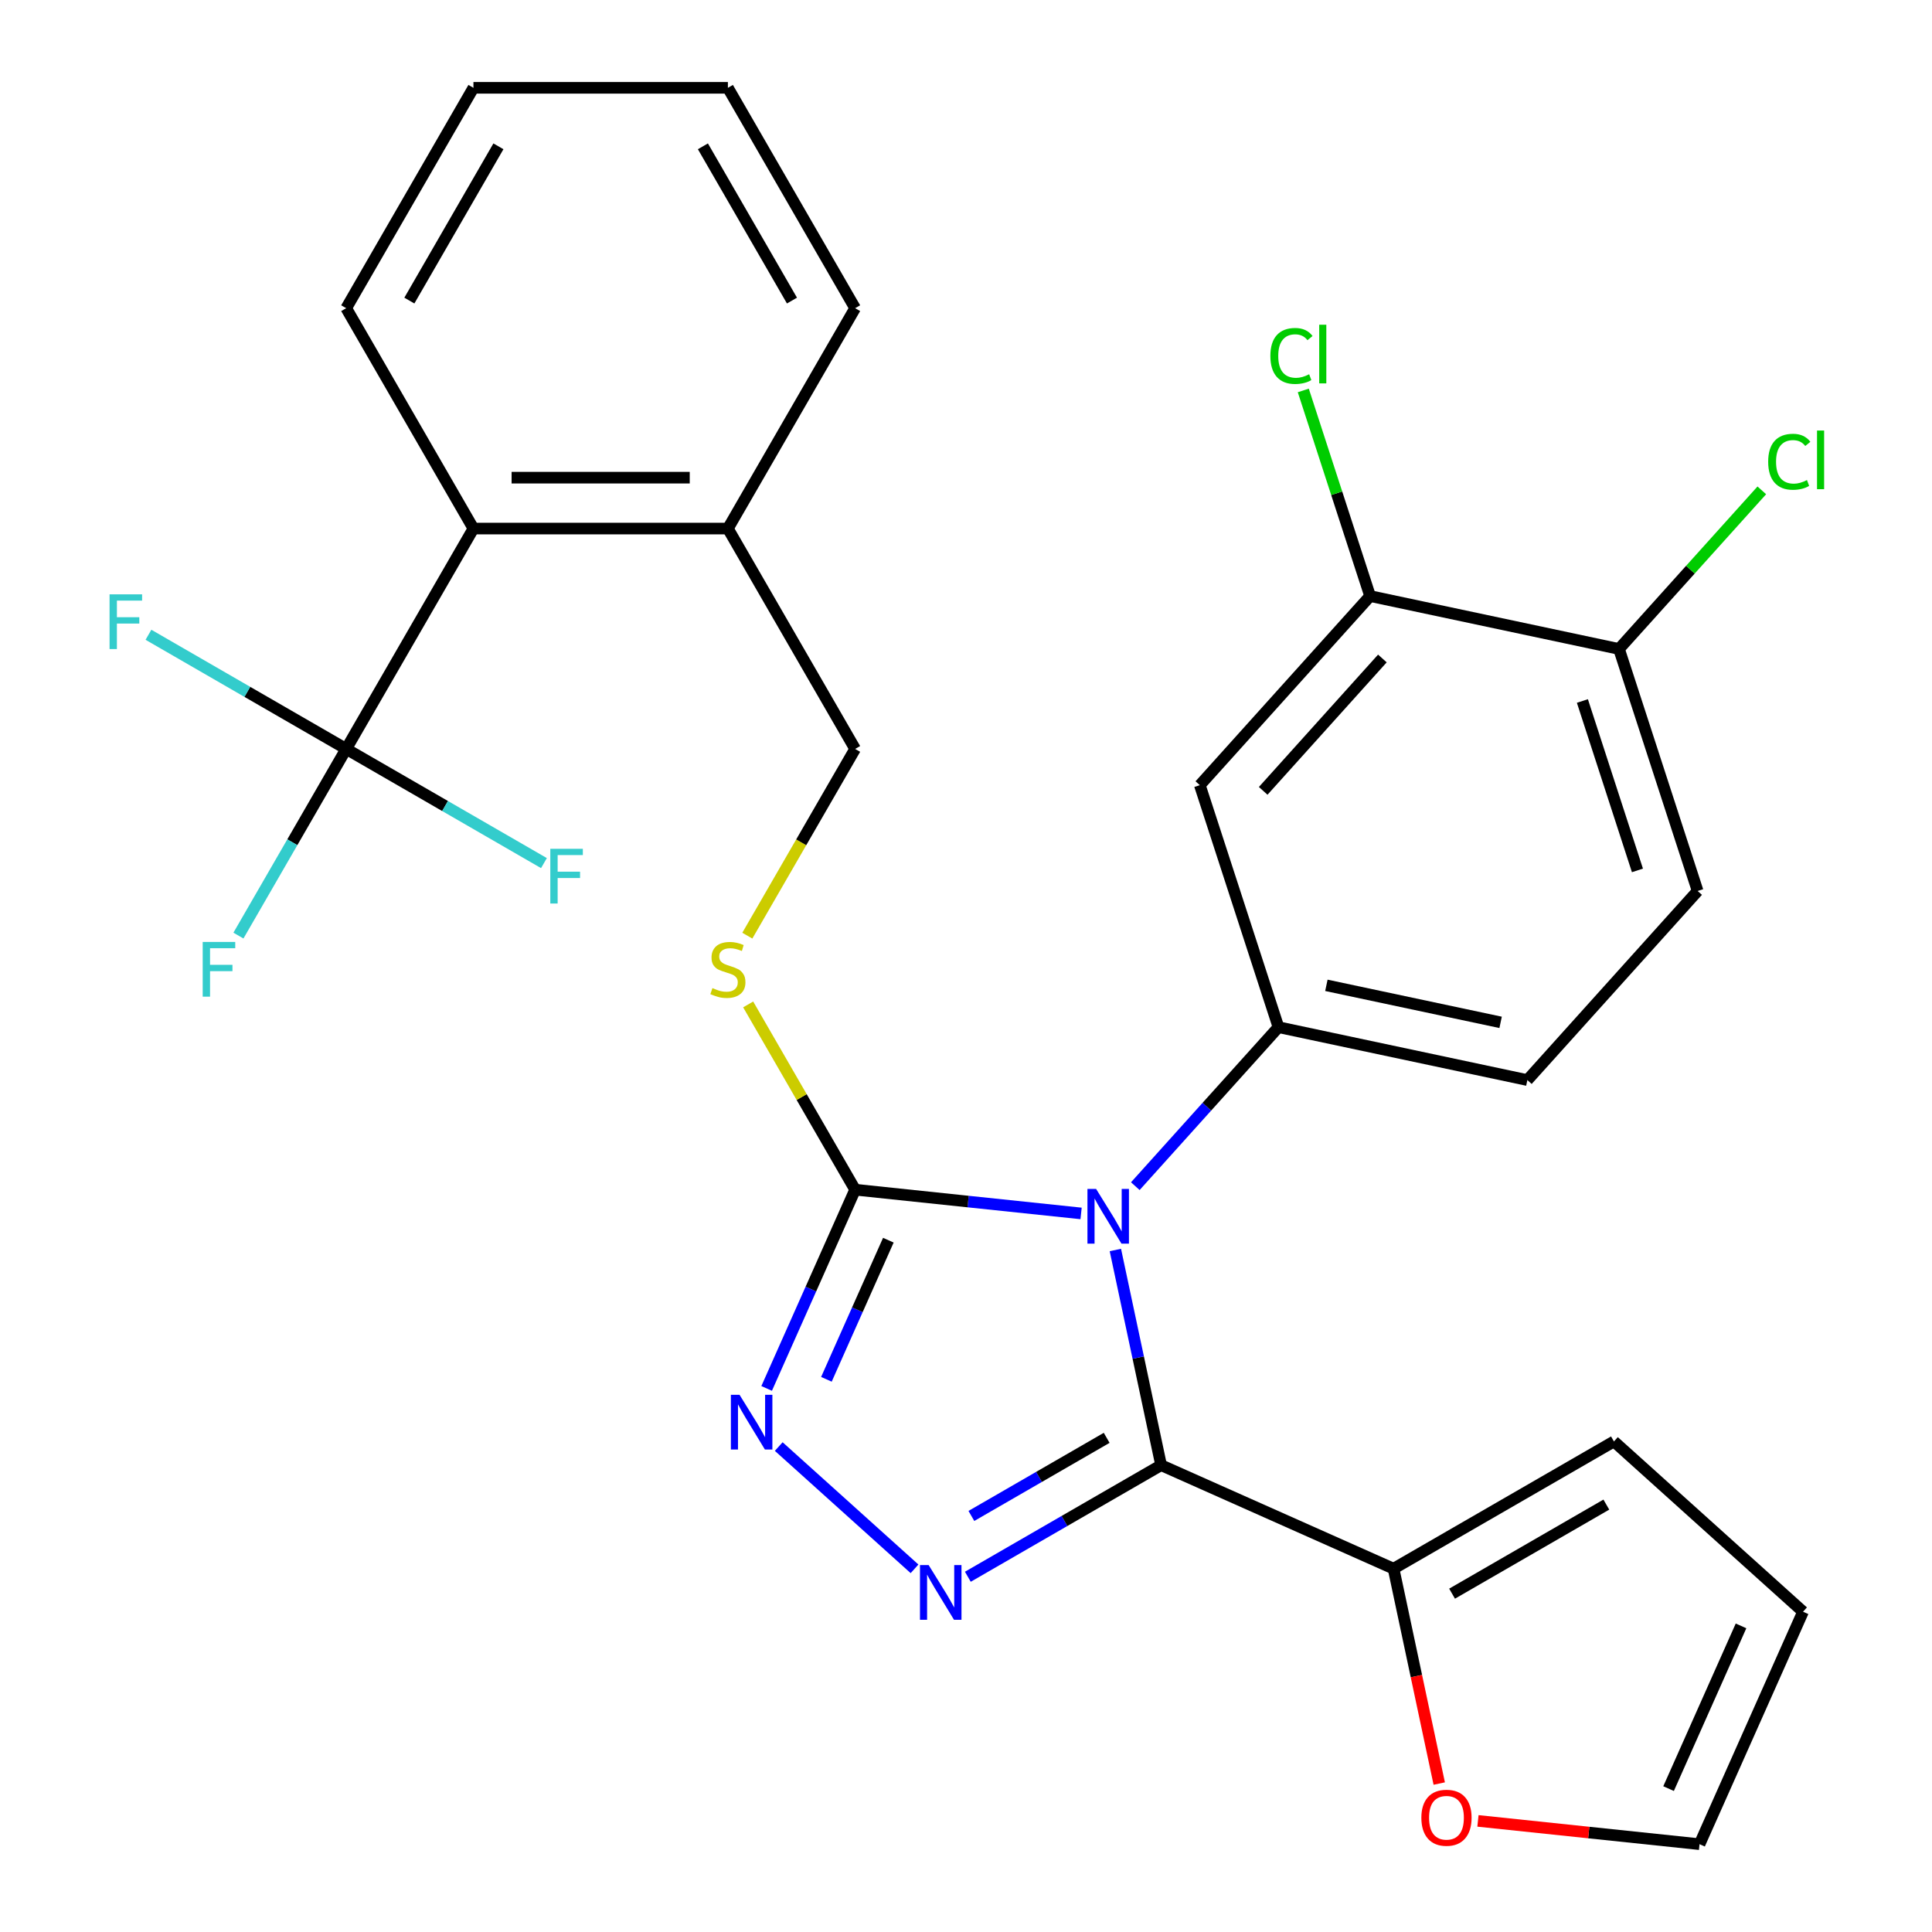 <?xml version='1.0' encoding='iso-8859-1'?>
<svg version='1.1' baseProfile='full'
              xmlns='http://www.w3.org/2000/svg'
                      xmlns:rdkit='http://www.rdkit.org/xml'
                      xmlns:xlink='http://www.w3.org/1999/xlink'
                  xml:space='preserve'
width='1000px' height='1000px' viewBox='0 0 1000 1000'>
<!-- END OF HEADER -->
<rect style='opacity:1.0;fill:#FFFFFF;stroke:none' width='1000' height='1000' x='0' y='0'> </rect>
<path class='bond-0' d='M 403.074,748.734 L 473.36,812.02' style='fill:none;fill-rule:evenodd;stroke:#0000FF;stroke-width:6px;stroke-linecap:butt;stroke-linejoin:miter;stroke-opacity:1' />
<path class='bond-1' d='M 396.812,718.646 L 419.712,667.211' style='fill:none;fill-rule:evenodd;stroke:#0000FF;stroke-width:6px;stroke-linecap:butt;stroke-linejoin:miter;stroke-opacity:1' />
<path class='bond-1' d='M 419.712,667.211 L 442.613,615.776' style='fill:none;fill-rule:evenodd;stroke:#000000;stroke-width:6px;stroke-linecap:butt;stroke-linejoin:miter;stroke-opacity:1' />
<path class='bond-1' d='M 427.747,713.93 L 443.777,677.925' style='fill:none;fill-rule:evenodd;stroke:#0000FF;stroke-width:6px;stroke-linecap:butt;stroke-linejoin:miter;stroke-opacity:1' />
<path class='bond-1' d='M 443.777,677.925 L 459.807,641.92' style='fill:none;fill-rule:evenodd;stroke:#000000;stroke-width:6px;stroke-linecap:butt;stroke-linejoin:miter;stroke-opacity:1' />
<path class='bond-2' d='M 500.954,816.128 L 550.97,787.251' style='fill:none;fill-rule:evenodd;stroke:#0000FF;stroke-width:6px;stroke-linecap:butt;stroke-linejoin:miter;stroke-opacity:1' />
<path class='bond-2' d='M 550.97,787.251 L 600.985,758.375' style='fill:none;fill-rule:evenodd;stroke:#000000;stroke-width:6px;stroke-linecap:butt;stroke-linejoin:miter;stroke-opacity:1' />
<path class='bond-2' d='M 502.788,784.652 L 537.799,764.439' style='fill:none;fill-rule:evenodd;stroke:#0000FF;stroke-width:6px;stroke-linecap:butt;stroke-linejoin:miter;stroke-opacity:1' />
<path class='bond-2' d='M 537.799,764.439 L 572.81,744.225' style='fill:none;fill-rule:evenodd;stroke:#000000;stroke-width:6px;stroke-linecap:butt;stroke-linejoin:miter;stroke-opacity:1' />
<path class='bond-3' d='M 600.985,758.375 L 721.308,811.946' style='fill:none;fill-rule:evenodd;stroke:#000000;stroke-width:6px;stroke-linecap:butt;stroke-linejoin:miter;stroke-opacity:1' />
<path class='bond-4' d='M 600.985,758.375 L 589.148,702.685' style='fill:none;fill-rule:evenodd;stroke:#000000;stroke-width:6px;stroke-linecap:butt;stroke-linejoin:miter;stroke-opacity:1' />
<path class='bond-4' d='M 589.148,702.685 L 577.311,646.996' style='fill:none;fill-rule:evenodd;stroke:#0000FF;stroke-width:6px;stroke-linecap:butt;stroke-linejoin:miter;stroke-opacity:1' />
<path class='bond-5' d='M 559.568,628.068 L 501.091,621.922' style='fill:none;fill-rule:evenodd;stroke:#0000FF;stroke-width:6px;stroke-linecap:butt;stroke-linejoin:miter;stroke-opacity:1' />
<path class='bond-5' d='M 501.091,621.922 L 442.613,615.776' style='fill:none;fill-rule:evenodd;stroke:#000000;stroke-width:6px;stroke-linecap:butt;stroke-linejoin:miter;stroke-opacity:1' />
<path class='bond-6' d='M 587.634,613.958 L 624.683,572.811' style='fill:none;fill-rule:evenodd;stroke:#0000FF;stroke-width:6px;stroke-linecap:butt;stroke-linejoin:miter;stroke-opacity:1' />
<path class='bond-6' d='M 624.683,572.811 L 661.732,531.663' style='fill:none;fill-rule:evenodd;stroke:#000000;stroke-width:6px;stroke-linecap:butt;stroke-linejoin:miter;stroke-opacity:1' />
<path class='bond-7' d='M 442.613,615.776 L 414.931,567.83' style='fill:none;fill-rule:evenodd;stroke:#000000;stroke-width:6px;stroke-linecap:butt;stroke-linejoin:miter;stroke-opacity:1' />
<path class='bond-7' d='M 414.931,567.83 L 387.25,519.884' style='fill:none;fill-rule:evenodd;stroke:#CCCC00;stroke-width:6px;stroke-linecap:butt;stroke-linejoin:miter;stroke-opacity:1' />
<path class='bond-8' d='M 179.193,387.647 L 245.048,273.583' style='fill:none;fill-rule:evenodd;stroke:#000000;stroke-width:6px;stroke-linecap:butt;stroke-linejoin:miter;stroke-opacity:1' />
<path class='bond-9' d='M 179.193,387.647 L 151.303,435.953' style='fill:none;fill-rule:evenodd;stroke:#000000;stroke-width:6px;stroke-linecap:butt;stroke-linejoin:miter;stroke-opacity:1' />
<path class='bond-9' d='M 151.303,435.953 L 123.414,484.259' style='fill:none;fill-rule:evenodd;stroke:#33CCCC;stroke-width:6px;stroke-linecap:butt;stroke-linejoin:miter;stroke-opacity:1' />
<path class='bond-10' d='M 179.193,387.647 L 230.368,417.194' style='fill:none;fill-rule:evenodd;stroke:#000000;stroke-width:6px;stroke-linecap:butt;stroke-linejoin:miter;stroke-opacity:1' />
<path class='bond-10' d='M 230.368,417.194 L 281.544,446.74' style='fill:none;fill-rule:evenodd;stroke:#33CCCC;stroke-width:6px;stroke-linecap:butt;stroke-linejoin:miter;stroke-opacity:1' />
<path class='bond-11' d='M 179.193,387.647 L 128.017,358.101' style='fill:none;fill-rule:evenodd;stroke:#000000;stroke-width:6px;stroke-linecap:butt;stroke-linejoin:miter;stroke-opacity:1' />
<path class='bond-11' d='M 128.017,358.101 L 76.841,328.555' style='fill:none;fill-rule:evenodd;stroke:#33CCCC;stroke-width:6px;stroke-linecap:butt;stroke-linejoin:miter;stroke-opacity:1' />
<path class='bond-12' d='M 386.811,484.299 L 414.712,435.973' style='fill:none;fill-rule:evenodd;stroke:#CCCC00;stroke-width:6px;stroke-linecap:butt;stroke-linejoin:miter;stroke-opacity:1' />
<path class='bond-12' d='M 414.712,435.973 L 442.613,387.647' style='fill:none;fill-rule:evenodd;stroke:#000000;stroke-width:6px;stroke-linecap:butt;stroke-linejoin:miter;stroke-opacity:1' />
<path class='bond-13' d='M 442.613,387.647 L 376.758,273.583' style='fill:none;fill-rule:evenodd;stroke:#000000;stroke-width:6px;stroke-linecap:butt;stroke-linejoin:miter;stroke-opacity:1' />
<path class='bond-14' d='M 245.048,273.583 L 376.758,273.583' style='fill:none;fill-rule:evenodd;stroke:#000000;stroke-width:6px;stroke-linecap:butt;stroke-linejoin:miter;stroke-opacity:1' />
<path class='bond-14' d='M 264.804,247.241 L 357.001,247.241' style='fill:none;fill-rule:evenodd;stroke:#000000;stroke-width:6px;stroke-linecap:butt;stroke-linejoin:miter;stroke-opacity:1' />
<path class='bond-15' d='M 245.048,273.583 L 179.193,159.519' style='fill:none;fill-rule:evenodd;stroke:#000000;stroke-width:6px;stroke-linecap:butt;stroke-linejoin:miter;stroke-opacity:1' />
<path class='bond-16' d='M 376.758,273.583 L 442.613,159.519' style='fill:none;fill-rule:evenodd;stroke:#000000;stroke-width:6px;stroke-linecap:butt;stroke-linejoin:miter;stroke-opacity:1' />
<path class='bond-17' d='M 661.732,531.663 L 790.564,559.048' style='fill:none;fill-rule:evenodd;stroke:#000000;stroke-width:6px;stroke-linecap:butt;stroke-linejoin:miter;stroke-opacity:1' />
<path class='bond-17' d='M 686.534,510.005 L 776.716,529.174' style='fill:none;fill-rule:evenodd;stroke:#000000;stroke-width:6px;stroke-linecap:butt;stroke-linejoin:miter;stroke-opacity:1' />
<path class='bond-18' d='M 661.732,531.663 L 621.032,406.4' style='fill:none;fill-rule:evenodd;stroke:#000000;stroke-width:6px;stroke-linecap:butt;stroke-linejoin:miter;stroke-opacity:1' />
<path class='bond-19' d='M 721.308,811.946 L 835.373,746.091' style='fill:none;fill-rule:evenodd;stroke:#000000;stroke-width:6px;stroke-linecap:butt;stroke-linejoin:miter;stroke-opacity:1' />
<path class='bond-19' d='M 751.589,824.881 L 831.434,778.782' style='fill:none;fill-rule:evenodd;stroke:#000000;stroke-width:6px;stroke-linecap:butt;stroke-linejoin:miter;stroke-opacity:1' />
<path class='bond-20' d='M 721.308,811.946 L 733.129,867.556' style='fill:none;fill-rule:evenodd;stroke:#000000;stroke-width:6px;stroke-linecap:butt;stroke-linejoin:miter;stroke-opacity:1' />
<path class='bond-20' d='M 733.129,867.556 L 744.949,923.165' style='fill:none;fill-rule:evenodd;stroke:#FF0000;stroke-width:6px;stroke-linecap:butt;stroke-linejoin:miter;stroke-opacity:1' />
<path class='bond-21' d='M 790.564,559.048 L 878.695,461.168' style='fill:none;fill-rule:evenodd;stroke:#000000;stroke-width:6px;stroke-linecap:butt;stroke-linejoin:miter;stroke-opacity:1' />
<path class='bond-22' d='M 878.695,461.168 L 837.995,335.904' style='fill:none;fill-rule:evenodd;stroke:#000000;stroke-width:6px;stroke-linecap:butt;stroke-linejoin:miter;stroke-opacity:1' />
<path class='bond-22' d='M 847.538,450.518 L 819.047,362.834' style='fill:none;fill-rule:evenodd;stroke:#000000;stroke-width:6px;stroke-linecap:butt;stroke-linejoin:miter;stroke-opacity:1' />
<path class='bond-23' d='M 837.995,335.904 L 709.163,308.52' style='fill:none;fill-rule:evenodd;stroke:#000000;stroke-width:6px;stroke-linecap:butt;stroke-linejoin:miter;stroke-opacity:1' />
<path class='bond-24' d='M 837.995,335.904 L 874.954,294.857' style='fill:none;fill-rule:evenodd;stroke:#000000;stroke-width:6px;stroke-linecap:butt;stroke-linejoin:miter;stroke-opacity:1' />
<path class='bond-24' d='M 874.954,294.857 L 911.913,253.809' style='fill:none;fill-rule:evenodd;stroke:#00CC00;stroke-width:6px;stroke-linecap:butt;stroke-linejoin:miter;stroke-opacity:1' />
<path class='bond-25' d='M 709.163,308.52 L 621.032,406.4' style='fill:none;fill-rule:evenodd;stroke:#000000;stroke-width:6px;stroke-linecap:butt;stroke-linejoin:miter;stroke-opacity:1' />
<path class='bond-25' d='M 715.519,340.828 L 653.827,409.344' style='fill:none;fill-rule:evenodd;stroke:#000000;stroke-width:6px;stroke-linecap:butt;stroke-linejoin:miter;stroke-opacity:1' />
<path class='bond-26' d='M 709.163,308.52 L 691.872,255.305' style='fill:none;fill-rule:evenodd;stroke:#000000;stroke-width:6px;stroke-linecap:butt;stroke-linejoin:miter;stroke-opacity:1' />
<path class='bond-26' d='M 691.872,255.305 L 674.582,202.089' style='fill:none;fill-rule:evenodd;stroke:#00CC00;stroke-width:6px;stroke-linecap:butt;stroke-linejoin:miter;stroke-opacity:1' />
<path class='bond-27' d='M 835.373,746.091 L 933.252,834.222' style='fill:none;fill-rule:evenodd;stroke:#000000;stroke-width:6px;stroke-linecap:butt;stroke-linejoin:miter;stroke-opacity:1' />
<path class='bond-28' d='M 933.252,834.222 L 879.681,954.545' style='fill:none;fill-rule:evenodd;stroke:#000000;stroke-width:6px;stroke-linecap:butt;stroke-linejoin:miter;stroke-opacity:1' />
<path class='bond-28' d='M 901.152,841.557 L 863.652,925.783' style='fill:none;fill-rule:evenodd;stroke:#000000;stroke-width:6px;stroke-linecap:butt;stroke-linejoin:miter;stroke-opacity:1' />
<path class='bond-29' d='M 879.681,954.545 L 822.333,948.518' style='fill:none;fill-rule:evenodd;stroke:#000000;stroke-width:6px;stroke-linecap:butt;stroke-linejoin:miter;stroke-opacity:1' />
<path class='bond-29' d='M 822.333,948.518 L 764.985,942.49' style='fill:none;fill-rule:evenodd;stroke:#FF0000;stroke-width:6px;stroke-linecap:butt;stroke-linejoin:miter;stroke-opacity:1' />
<path class='bond-30' d='M 179.193,159.519 L 245.048,45.455' style='fill:none;fill-rule:evenodd;stroke:#000000;stroke-width:6px;stroke-linecap:butt;stroke-linejoin:miter;stroke-opacity:1' />
<path class='bond-30' d='M 211.884,155.58 L 257.982,75.735' style='fill:none;fill-rule:evenodd;stroke:#000000;stroke-width:6px;stroke-linecap:butt;stroke-linejoin:miter;stroke-opacity:1' />
<path class='bond-31' d='M 442.613,159.519 L 376.758,45.455' style='fill:none;fill-rule:evenodd;stroke:#000000;stroke-width:6px;stroke-linecap:butt;stroke-linejoin:miter;stroke-opacity:1' />
<path class='bond-31' d='M 409.922,155.58 L 363.823,75.735' style='fill:none;fill-rule:evenodd;stroke:#000000;stroke-width:6px;stroke-linecap:butt;stroke-linejoin:miter;stroke-opacity:1' />
<path class='bond-32' d='M 245.048,45.455 L 376.758,45.455' style='fill:none;fill-rule:evenodd;stroke:#000000;stroke-width:6px;stroke-linecap:butt;stroke-linejoin:miter;stroke-opacity:1' />
<path  class='atom-0' d='M 382.781 721.939
L 392.061 736.939
Q 392.981 738.419, 394.461 741.099
Q 395.941 743.779, 396.021 743.939
L 396.021 721.939
L 399.781 721.939
L 399.781 750.259
L 395.901 750.259
L 385.941 733.859
Q 384.781 731.939, 383.541 729.739
Q 382.341 727.539, 381.981 726.859
L 381.981 750.259
L 378.301 750.259
L 378.301 721.939
L 382.781 721.939
' fill='#0000FF'/>
<path  class='atom-1' d='M 480.661 810.07
L 489.941 825.07
Q 490.861 826.55, 492.341 829.23
Q 493.821 831.91, 493.901 832.07
L 493.901 810.07
L 497.661 810.07
L 497.661 838.39
L 493.781 838.39
L 483.821 821.99
Q 482.661 820.07, 481.421 817.87
Q 480.221 815.67, 479.861 814.99
L 479.861 838.39
L 476.181 838.39
L 476.181 810.07
L 480.661 810.07
' fill='#0000FF'/>
<path  class='atom-3' d='M 567.341 615.383
L 576.621 630.383
Q 577.541 631.863, 579.021 634.543
Q 580.501 637.223, 580.581 637.383
L 580.581 615.383
L 584.341 615.383
L 584.341 643.703
L 580.461 643.703
L 570.501 627.303
Q 569.341 625.383, 568.101 623.183
Q 566.901 620.983, 566.541 620.303
L 566.541 643.703
L 562.861 643.703
L 562.861 615.383
L 567.341 615.383
' fill='#0000FF'/>
<path  class='atom-6' d='M 368.758 511.431
Q 369.078 511.551, 370.398 512.111
Q 371.718 512.671, 373.158 513.031
Q 374.638 513.351, 376.078 513.351
Q 378.758 513.351, 380.318 512.071
Q 381.878 510.751, 381.878 508.471
Q 381.878 506.911, 381.078 505.951
Q 380.318 504.991, 379.118 504.471
Q 377.918 503.951, 375.918 503.351
Q 373.398 502.591, 371.878 501.871
Q 370.398 501.151, 369.318 499.631
Q 368.278 498.111, 368.278 495.551
Q 368.278 491.991, 370.678 489.791
Q 373.118 487.591, 377.918 487.591
Q 381.198 487.591, 384.918 489.151
L 383.998 492.231
Q 380.598 490.831, 378.038 490.831
Q 375.278 490.831, 373.758 491.991
Q 372.238 493.111, 372.278 495.071
Q 372.278 496.591, 373.038 497.511
Q 373.838 498.431, 374.958 498.951
Q 376.118 499.471, 378.038 500.071
Q 380.598 500.871, 382.118 501.671
Q 383.638 502.471, 384.718 504.111
Q 385.838 505.711, 385.838 508.471
Q 385.838 512.391, 383.198 514.511
Q 380.598 516.591, 376.238 516.591
Q 373.718 516.591, 371.798 516.031
Q 369.918 515.511, 367.678 514.591
L 368.758 511.431
' fill='#CCCC00'/>
<path  class='atom-20' d='M 735.692 940.858
Q 735.692 934.058, 739.052 930.258
Q 742.412 926.458, 748.692 926.458
Q 754.972 926.458, 758.332 930.258
Q 761.692 934.058, 761.692 940.858
Q 761.692 947.738, 758.292 951.658
Q 754.892 955.538, 748.692 955.538
Q 742.452 955.538, 739.052 951.658
Q 735.692 947.778, 735.692 940.858
M 748.692 952.338
Q 753.012 952.338, 755.332 949.458
Q 757.692 946.538, 757.692 940.858
Q 757.692 935.298, 755.332 932.498
Q 753.012 929.658, 748.692 929.658
Q 744.372 929.658, 742.012 932.458
Q 739.692 935.258, 739.692 940.858
Q 739.692 946.578, 742.012 949.458
Q 744.372 952.338, 748.692 952.338
' fill='#FF0000'/>
<path  class='atom-21' d='M 915.206 239.005
Q 915.206 231.965, 918.486 228.285
Q 921.806 224.565, 928.086 224.565
Q 933.926 224.565, 937.046 228.685
L 934.406 230.845
Q 932.126 227.845, 928.086 227.845
Q 923.806 227.845, 921.526 230.725
Q 919.286 233.565, 919.286 239.005
Q 919.286 244.605, 921.606 247.485
Q 923.966 250.365, 928.526 250.365
Q 931.646 250.365, 935.286 248.485
L 936.406 251.485
Q 934.926 252.445, 932.686 253.005
Q 930.446 253.565, 927.966 253.565
Q 921.806 253.565, 918.486 249.805
Q 915.206 246.045, 915.206 239.005
' fill='#00CC00'/>
<path  class='atom-21' d='M 940.486 222.845
L 944.166 222.845
L 944.166 253.205
L 940.486 253.205
L 940.486 222.845
' fill='#00CC00'/>
<path  class='atom-22' d='M 657.542 184.237
Q 657.542 177.197, 660.822 173.517
Q 664.142 169.797, 670.422 169.797
Q 676.262 169.797, 679.382 173.917
L 676.742 176.077
Q 674.462 173.077, 670.422 173.077
Q 666.142 173.077, 663.862 175.957
Q 661.622 178.797, 661.622 184.237
Q 661.622 189.837, 663.942 192.717
Q 666.302 195.597, 670.862 195.597
Q 673.982 195.597, 677.622 193.717
L 678.742 196.717
Q 677.262 197.677, 675.022 198.237
Q 672.782 198.797, 670.302 198.797
Q 664.142 198.797, 660.822 195.037
Q 657.542 191.277, 657.542 184.237
' fill='#00CC00'/>
<path  class='atom-22' d='M 682.822 168.077
L 686.502 168.077
L 686.502 198.437
L 682.822 198.437
L 682.822 168.077
' fill='#00CC00'/>
<path  class='atom-23' d='M 104.918 487.551
L 121.758 487.551
L 121.758 490.791
L 108.718 490.791
L 108.718 499.391
L 120.318 499.391
L 120.318 502.671
L 108.718 502.671
L 108.718 515.871
L 104.918 515.871
L 104.918 487.551
' fill='#33CCCC'/>
<path  class='atom-24' d='M 284.837 439.342
L 301.677 439.342
L 301.677 442.582
L 288.637 442.582
L 288.637 451.182
L 300.237 451.182
L 300.237 454.462
L 288.637 454.462
L 288.637 467.662
L 284.837 467.662
L 284.837 439.342
' fill='#33CCCC'/>
<path  class='atom-25' d='M 56.709 307.632
L 73.549 307.632
L 73.549 310.872
L 60.508 310.872
L 60.508 319.472
L 72.109 319.472
L 72.109 322.752
L 60.508 322.752
L 60.508 335.952
L 56.709 335.952
L 56.709 307.632
' fill='#33CCCC'/>
</svg>
